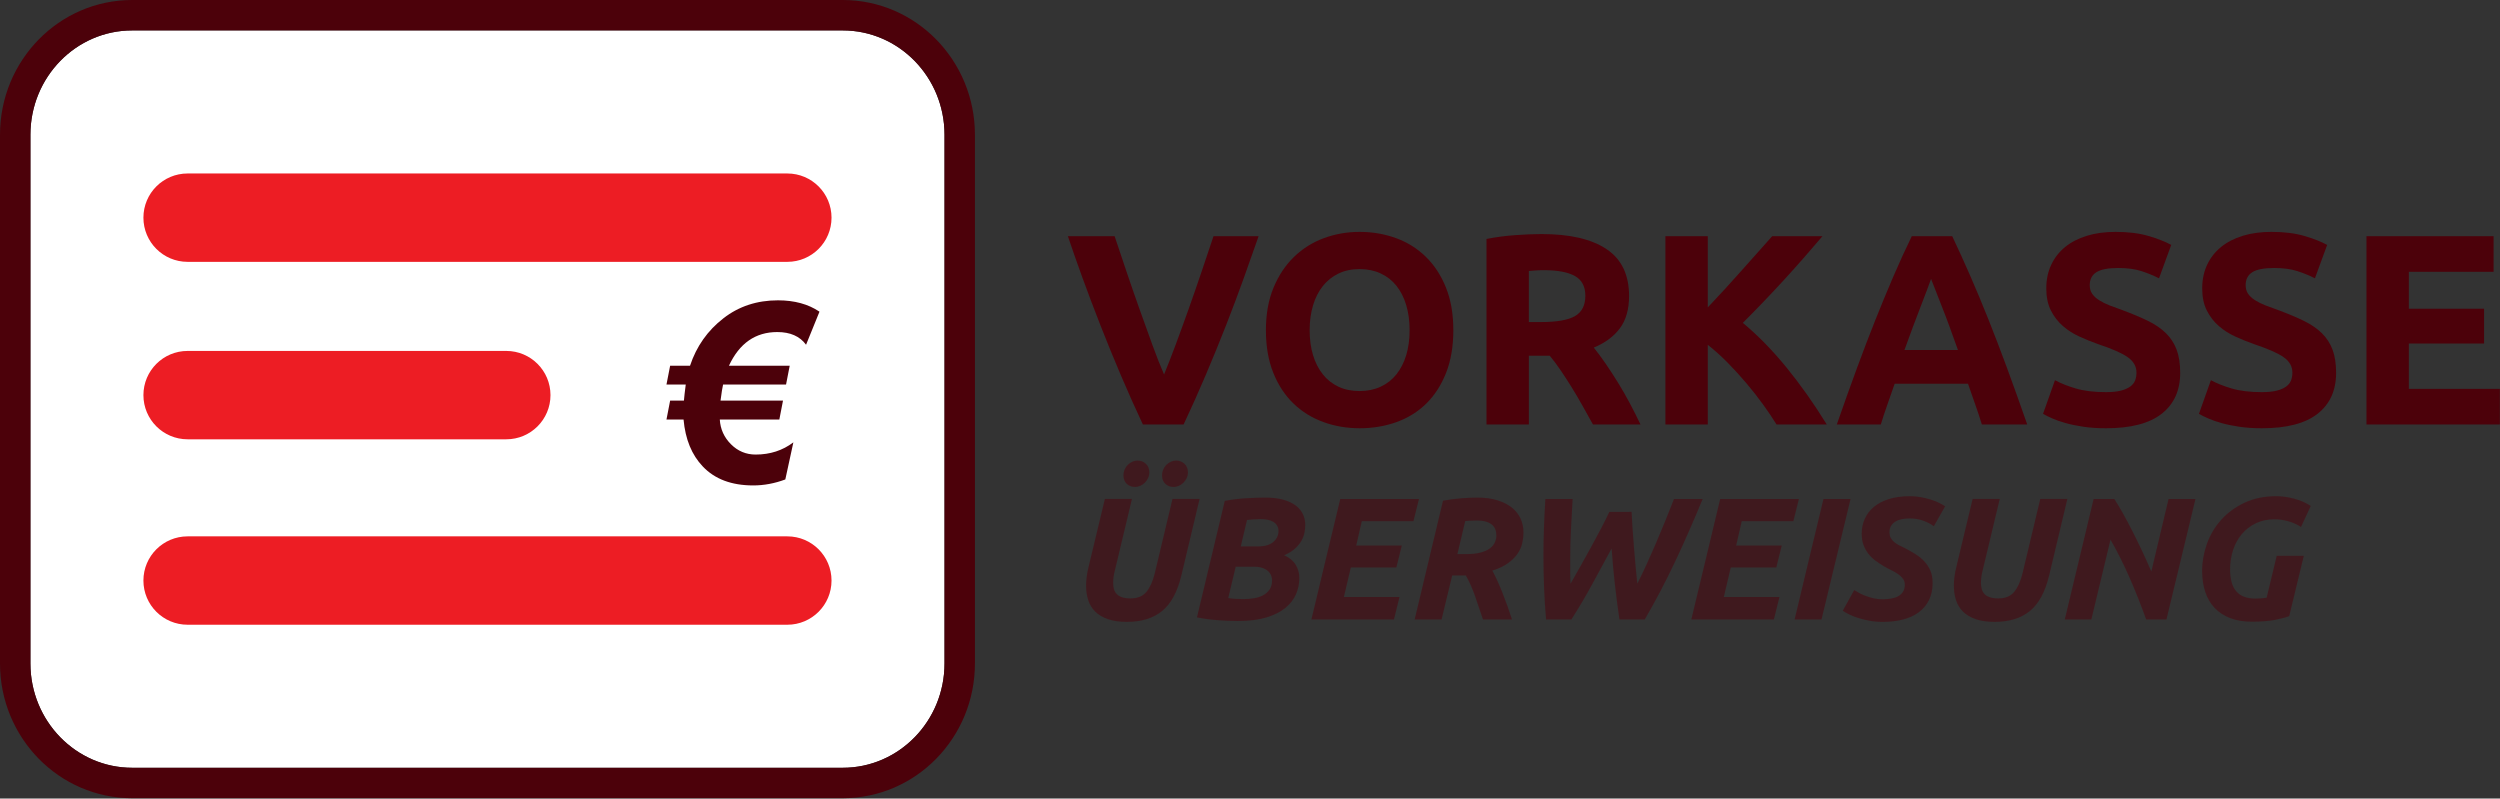 <?xml version="1.0" encoding="UTF-8"?><!DOCTYPE svg  PUBLIC '-//W3C//DTD SVG 1.1//EN'  'http://www.w3.org/Graphics/SVG/1.1/DTD/svg11.dtd'><svg version="1.1" viewBox="0 0 2301 735" xmlns="http://www.w3.org/2000/svg"><rect x="0" y="0" width="2301" height="735" fill="#333333" stroke="none"/><path d="m121.71 28h653.91c51.757 0 93.713 42.998 93.713 96.038v486.59c0 53.04-41.956 96.038-93.713 96.038h-653.91c-51.756 0-93.713-42.998-93.713-96.038v-486.59c0-53.04 41.957-96.038 93.713-96.038z" fill="#fff"/><path d="m775.62 0c67.376 0 121.71 55.685 121.71 124.04v486.59c0 68.353-54.337 124.04-121.71 124.04h-653.91c-67.376 0-121.71-55.685-121.71-124.04v-486.59c0-68.353 54.337-124.04 121.71-124.04h653.91zm0 28h-653.91c-51.756 0-93.713 42.998-93.713 96.038v486.59c0 53.04 41.957 96.038 93.713 96.038h653.91c51.757 0 93.713-42.998 93.713-96.038v-486.59c0-53.04-41.956-96.038-93.713-96.038z" fill="#4C010A"/><path d="m172.67 493.67h552c22.459 0 40.666 18.207 40.666 40.666 0 22.46-18.207 40.667-40.666 40.667h-552c-22.46 0-40.667-18.207-40.667-40.667 0-22.459 18.207-40.666 40.667-40.666z" fill="#ED1D24"/><path d="m172.67 159.67h552c22.459 0 40.666 18.207 40.666 40.666 0 22.46-18.207 40.667-40.666 40.667h-552c-22.46 0-40.667-18.207-40.667-40.667 0-22.459 18.207-40.666 40.667-40.666z" fill="#ED1D24"/><path d="m172.67 323h293.33c22.46 0 40.667 18.207 40.667 40.667 0 22.459-18.207 40.666-40.667 40.666h-293.33c-22.46 0-40.667-18.207-40.667-40.666 0-22.46 18.207-40.667 40.667-40.667z" fill="#ED1D24"/><path d="m754.25 286.87l-12.354 30.435q-8.535-11.68-26.504-11.68-30.097 0-44.472 30.996h55.927l-3.369 17.295h-57.949q-0.898 3.594-2.358 14.825h57.5l-3.37 17.407h-54.804q0.786 13.252 10.276 22.741 9.489 9.49 22.741 9.49 19.878 0 34.702-11.23l-7.412 34.14q-14.712 5.503-29.536 5.503-29.873 0-46.382-17.407-15.273-15.947-17.744-43.237h-15.722l3.369-17.407h12.69q0.449-5.391 1.685-14.825h-17.744l3.369-17.295h18.305q8.872-26.728 30.772-43.686 21.225-16.509 50.2-16.509 22.686 0 38.184 10.444z" fill="#4C010A"/><g fill="#4C010A" fill-opacity=".5"><path d="m2075.8 550.93q3.201 0 5.76-0.24 2.56-0.24 4.641-0.56l9.28-38.56h24.96l-13.44 55.52q-4.48 1.76-12.96 3.44-8.481 1.68-21.6 1.68-11.2 0-19.76-3.28-8.561-3.28-14.321-9.36-5.759-6.08-8.639-14.72t-2.88-19.52q0-12.48 4.399-24.8 4.401-12.32 13.041-22t21.44-15.76 29.44-6.08q7.679 0 16.24 2.24 8.56 2.24 15.439 6.72l-8.96 19.36q-5.599-3.52-11.919-5.28t-12.401-1.76q-9.76 0-17.359 3.68-7.601 3.68-12.881 10-5.279 6.32-8 14.64-2.72 8.32-2.72 17.6 0 14.08 5.841 20.56 5.84 6.48 17.359 6.48z"/><path d="m1975.3 570.13q-6.72-18.88-14.96-37.76t-17.839-35.68l-17.601 73.44h-24.48l26.56-110.88h19.04q3.68 5.6 7.92 13.2t8.72 16.4 8.961 18.32q4.479 9.52 8.479 18.8l15.84-66.72h24.801l-26.721 110.88z"/><path d="m1886 529.81q-5.44 22.56-17.68 32.56t-32.4 10q-10.4 0-17.52-2.48t-11.6-6.88-6.48-10.56-2-13.36q0-8.32 2.401-17.76l14.88-62.08h24.959l-15.68 65.6q-1.6 5.76-1.6 11.68 0 3.2 0.72 5.76 0.721 2.56 2.56 4.48 1.84 1.92 4.96 2.96t7.76 1.04q9.6 0 14.56-6t7.68-17.04l16.32-68.48h24.96z"/><path d="m1732.7 551.57q3.679 0 7.359-0.56t6.56-2 4.721-4.08q1.839-2.64 1.839-6.8 0-3.2-1.76-5.52t-4.48-4.24q-2.719-1.92-6.079-3.52-3.361-1.6-6.721-3.52-4.32-2.56-8.159-5.44-3.841-2.88-6.561-6.48-2.719-3.6-4.319-8-1.601-4.4-1.601-10.16 0-7.36 2.8-13.68 2.801-6.32 8.32-10.96 5.52-4.64 13.841-7.28 8.319-2.64 19.52-2.64 5.12 0 9.919 0.88 4.801 0.88 8.961 2.16 4.159 1.28 7.6 2.96 3.439 1.68 5.839 3.28l-10.4 18.4q-4-3.04-9.76-5.12t-12.48-2.08q-3.679 0-7.04 0.64-3.36 0.64-5.919 2.16-2.561 1.52-4.081 3.92-1.519 2.4-1.519 5.92 0 3.2 1.199 5.36 1.2 2.16 3.12 3.76 1.921 1.6 4.48 2.88 2.561 1.28 5.441 2.72 4.959 2.56 9.599 5.44 4.641 2.88 8.161 6.64 3.519 3.76 5.6 8.56 2.079 4.8 2.079 11.36 0 9.12-3.36 15.84t-9.439 11.2q-6.081 4.48-14.481 6.64-8.399 2.16-18.639 2.16-6.721 0-12.561-1.12-5.839-1.12-10.56-2.64-4.72-1.52-8.159-3.28-3.441-1.76-5.521-3.2l10.56-19.04q1.92 1.28 4.64 2.72 2.721 1.44 6.16 2.72 3.441 1.28 7.281 2.16 3.839 0.88 8 0.88z"/><path d="m1678.3 459.25h24.96l-26.72 110.88h-24.8z"/><path d="m1556.7 570.13l26.56-110.88h72.48l-5.12 20.48h-47.52l-5.12 22.4h41.92l-4.96 20.16h-41.92l-6.4 27.2h51.2l-5.12 20.64z"/><path d="m1501.7 471.09q0.32 6.56 0.88 14.88t1.28 17.2 1.52 17.68 1.6 16.32q4.16-8.16 8.48-17.6t8.64-19.52 8.56-20.48 8.08-20.32h26.4q-12.48 30.4-25.44 57.84t-27.84 53.04h-23.36q-1.28-8.8-2.32-16.88t-1.92-15.92-1.6-15.84-1.36-16.64q-9.12 16.96-18 33.2t-18.96 32.08h-23.36q-1.28-14.88-1.84-29.44t-0.56-29.6q0-12.96 0.48-25.84t1.28-26h25.12q-0.8 14.08-1.52 27.6t-0.72 28.08q0 5.44 0 11.04t0.32 11.2q4.48-7.84 9.44-16.64t9.76-17.6 9.12-17.04 7.36-14.8z"/><path d="m1359.8 457.97q10.72 0 18.72 2.56t13.28 6.88 7.84 10.16 2.56 12.24q0 5.28-1.2 10.4t-4.48 9.76-8.8 8.56-14.16 6.64q4.48 8.32 9.2 20.16t8.88 24.8h-26.72q-3.68-11.04-7.44-21.84t-8.4-18.64h-12.48l-9.76 40.48h-24.8l26.08-109.28q8.64-1.6 16.8-2.24t14.88-0.64zm-0.8 21.12q-2.72 0-5.6 0.16t-4.8 0.32l-7.2 30.4h8.48q7.68 0 12.96-1.44t8.48-3.84 4.56-5.52 1.36-6.32q0-2.72-0.8-5.2t-2.88-4.4-5.6-3.04-8.96-1.12z"/><path d="m1207 570.13l26.56-110.88h72.48l-5.12 20.48h-47.52l-5.12 22.4h41.92l-4.96 20.16h-41.92l-6.4 27.2h51.2l-5.12 20.64z"/><path d="m1139.6 571.57q-9.6 0-19.68-0.8t-18.24-2.56l25.6-107.2q9.12-1.76 19.12-2.4t18.32-0.64q9.6 0 16.56 2t11.36 5.36 6.56 7.92 2.16 9.68q0 3.52-0.72 7.36t-2.88 7.6-5.92 7.12-9.84 6.08q7.2 3.2 10.56 8.72t3.36 12.24q0 7.68-3.04 14.8t-9.76 12.64-17.44 8.8-26.08 3.28zm-2.24-49.92l-6.88 28.8q2.56 0.48 6.48 0.72t7.28 0.24q4.8 0 9.52-0.72t8.48-2.64 6.16-5.28 2.4-8.64q0-2.24-0.88-4.48t-2.8-4-5.04-2.88-7.44-1.12zm4.64-18.72h15.68q9.6 0 14.32-4.16t4.72-9.92q0-3.04-1.36-5.2t-3.6-3.44-5.12-1.84-5.92-0.56q-3.36 0-7.2 0.24t-5.76 0.56z"/><path d="m1087.3 529.81q-5.44 22.56-17.68 32.56t-32.4 10q-10.4 0-17.52-2.48t-11.6-6.88-6.48-10.56-2-13.36q0-8.32 2.4-17.76l14.88-62.08h24.96l-15.68 65.6q-1.6 5.76-1.6 11.68 0 3.2 0.72 5.76t2.56 4.48 4.96 2.96 7.76 1.04q9.6 0 14.56-6t7.68-17.04l16.32-68.48h24.96zm-42.56-81.6q-4.64 0-7.68-2.88t-3.04-7.68q0-3.04 1.12-5.6t2.96-4.32 4.16-2.8 4.72-1.04q4.48 0 7.68 2.96t3.2 7.92q0 2.88-1.2 5.36t-3.12 4.32-4.24 2.8-4.56 0.96zm35.52 0q-4.64 0-7.68-2.88t-3.04-7.68q0-3.04 1.12-5.6t2.96-4.32 4.16-2.8 4.72-1.04q4.48 0 7.68 2.96t3.2 7.92q0 2.88-1.2 5.36t-3.12 4.32-4.24 2.8-4.56 0.96z"/></g><g fill="#4C010A"><path d="m2178.1 390.67v-173.25h117v32.75h-78v34h69.25v32h-69.25v41.75h83.75v32.75z"/><path d="m2081.9 360.92q8.25 0 13.625-1.375t8.625-3.75 4.5-5.625 1.25-7.25q0-8.5-8-14.125t-27.5-12.125q-8.5-3-17-6.875t-15.25-9.75-11-14.25-4.25-20.375 4.5-21.625 12.75-16.375 20-10.375 26.5-3.625q17.5 0 30.25 3.75t21 8.25l-11.25 30.75q-7.25-3.75-16.125-6.625t-21.375-2.875q-14 0-20.125 3.875t-6.125 11.875q0 4.75 2.25 8t6.375 5.875 9.5 4.75 11.875 4.375q13.5 5 23.5 9.875t16.625 11.375 9.875 15.25 3.25 21.25q0 24.25-17 37.625t-51.25 13.375q-11.5 0-20.75-1.375t-16.375-3.375-12.25-4.25-8.625-4.25l11-31q7.75 4.25 19.125 7.625t27.875 3.375z"/><path d="m1938.4 360.92q8.25 0 13.625-1.375t8.625-3.75 4.5-5.625 1.25-7.25q0-8.5-8-14.125t-27.5-12.125q-8.5-3-17-6.875t-15.25-9.75-11-14.25-4.25-20.375 4.5-21.625 12.75-16.375 20-10.375 26.5-3.625q17.5 0 30.25 3.75t21 8.25l-11.25 30.75q-7.25-3.75-16.125-6.625t-21.375-2.875q-14 0-20.125 3.875t-6.125 11.875q0 4.75 2.25 8t6.375 5.875 9.5 4.75 11.875 4.375q13.5 5 23.5 9.875t16.625 11.375 9.875 15.25 3.25 21.25q0 24.25-17 37.625t-51.25 13.375q-11.5 0-20.75-1.375t-16.375-3.375-12.25-4.25-8.625-4.25l11-31q7.75 4.25 19.125 7.625t27.875 3.375z"/><path d="m1824.1 390.67q-2.75-9-6.125-18.5t-6.625-19h-67.5q-3.25 9.5-6.625 19t-6.125 18.5h-40.5q9.75-28 18.5-51.75t17.125-44.75 16.5-39.875 16.875-36.875h37.25q8.5 18 16.75 36.875t16.625 39.875 17.125 44.75 18.5 51.75zm-46.75-134q-1.25 3.75-3.75 10.25t-5.75 15-7.125 18.75-7.875 21.5h49.25q-4-11.25-7.75-21.5t-7.125-18.75-5.875-15-4-10.25z"/><path d="m1635.1 390.67q-5.25-8.5-12.375-18.375t-15.5-19.75-17.375-19-18-16.125v73.25h-39v-173.25h39v65.5q15.25-16 30.625-33.375t28.625-32.125h46.25q-17.75 21-35.625 40.5t-37.625 39.25q20.75 17.25 40.125 41t37.125 52.5z"/><path d="m1418.9 215.42q39 0 59.75 13.875t20.75 43.125q0 18.25-8.375 29.625t-24.125 17.875q5.25 6.5 11 14.875t11.375 17.5 10.875 19 9.75 19.375h-43.75q-4.75-8.5-9.625-17.25t-10-17-10.125-15.625-10-13.375h-19.25v63.25h-39v-170.75q12.75-2.5 26.375-3.5t24.375-1zm2.25 33.25q-4.25 0-7.625 0.25t-6.375 0.5v47h11q22 0 31.5-5.5t9.5-18.75q0-12.75-9.625-18.125t-28.375-5.375z"/><path d="m1205.4 303.92q0 12.75 3.125 23t9 17.625 14.375 11.375 19.5 4q10.75 0 19.375-4t14.5-11.375 9-17.625 3.125-23-3.125-23.125-9-17.75-14.5-11.375-19.375-4q-11 0-19.5 4.125t-14.375 11.5-9 17.75-3.125 22.875zm132.25 0q0 22.25-6.625 39.125t-18.125 28.25-27.375 17.125-34.125 5.75q-17.75 0-33.5-5.75t-27.5-17.125-18.5-28.25-6.75-39.125 7-39.125 18.875-28.375 27.5-17.25 32.875-5.75q17.75 0 33.5 5.75t27.5 17.25 18.5 28.375 6.75 39.125z"/><path d="m1051.9 390.67q-10.25-21.75-20.25-45.25t-19-46.5-16.625-44-13.125-37.5h43q5 15 10.875 32.375t12 34.625 11.875 33 10.75 27.25q4.75-11.5 10.625-27.25t12-33 12-34.625 10.875-32.375h41.5q-5.75 16.5-13.25 37.5t-16.5 44-19 46.5-20.25 45.25z"/></g></svg>
